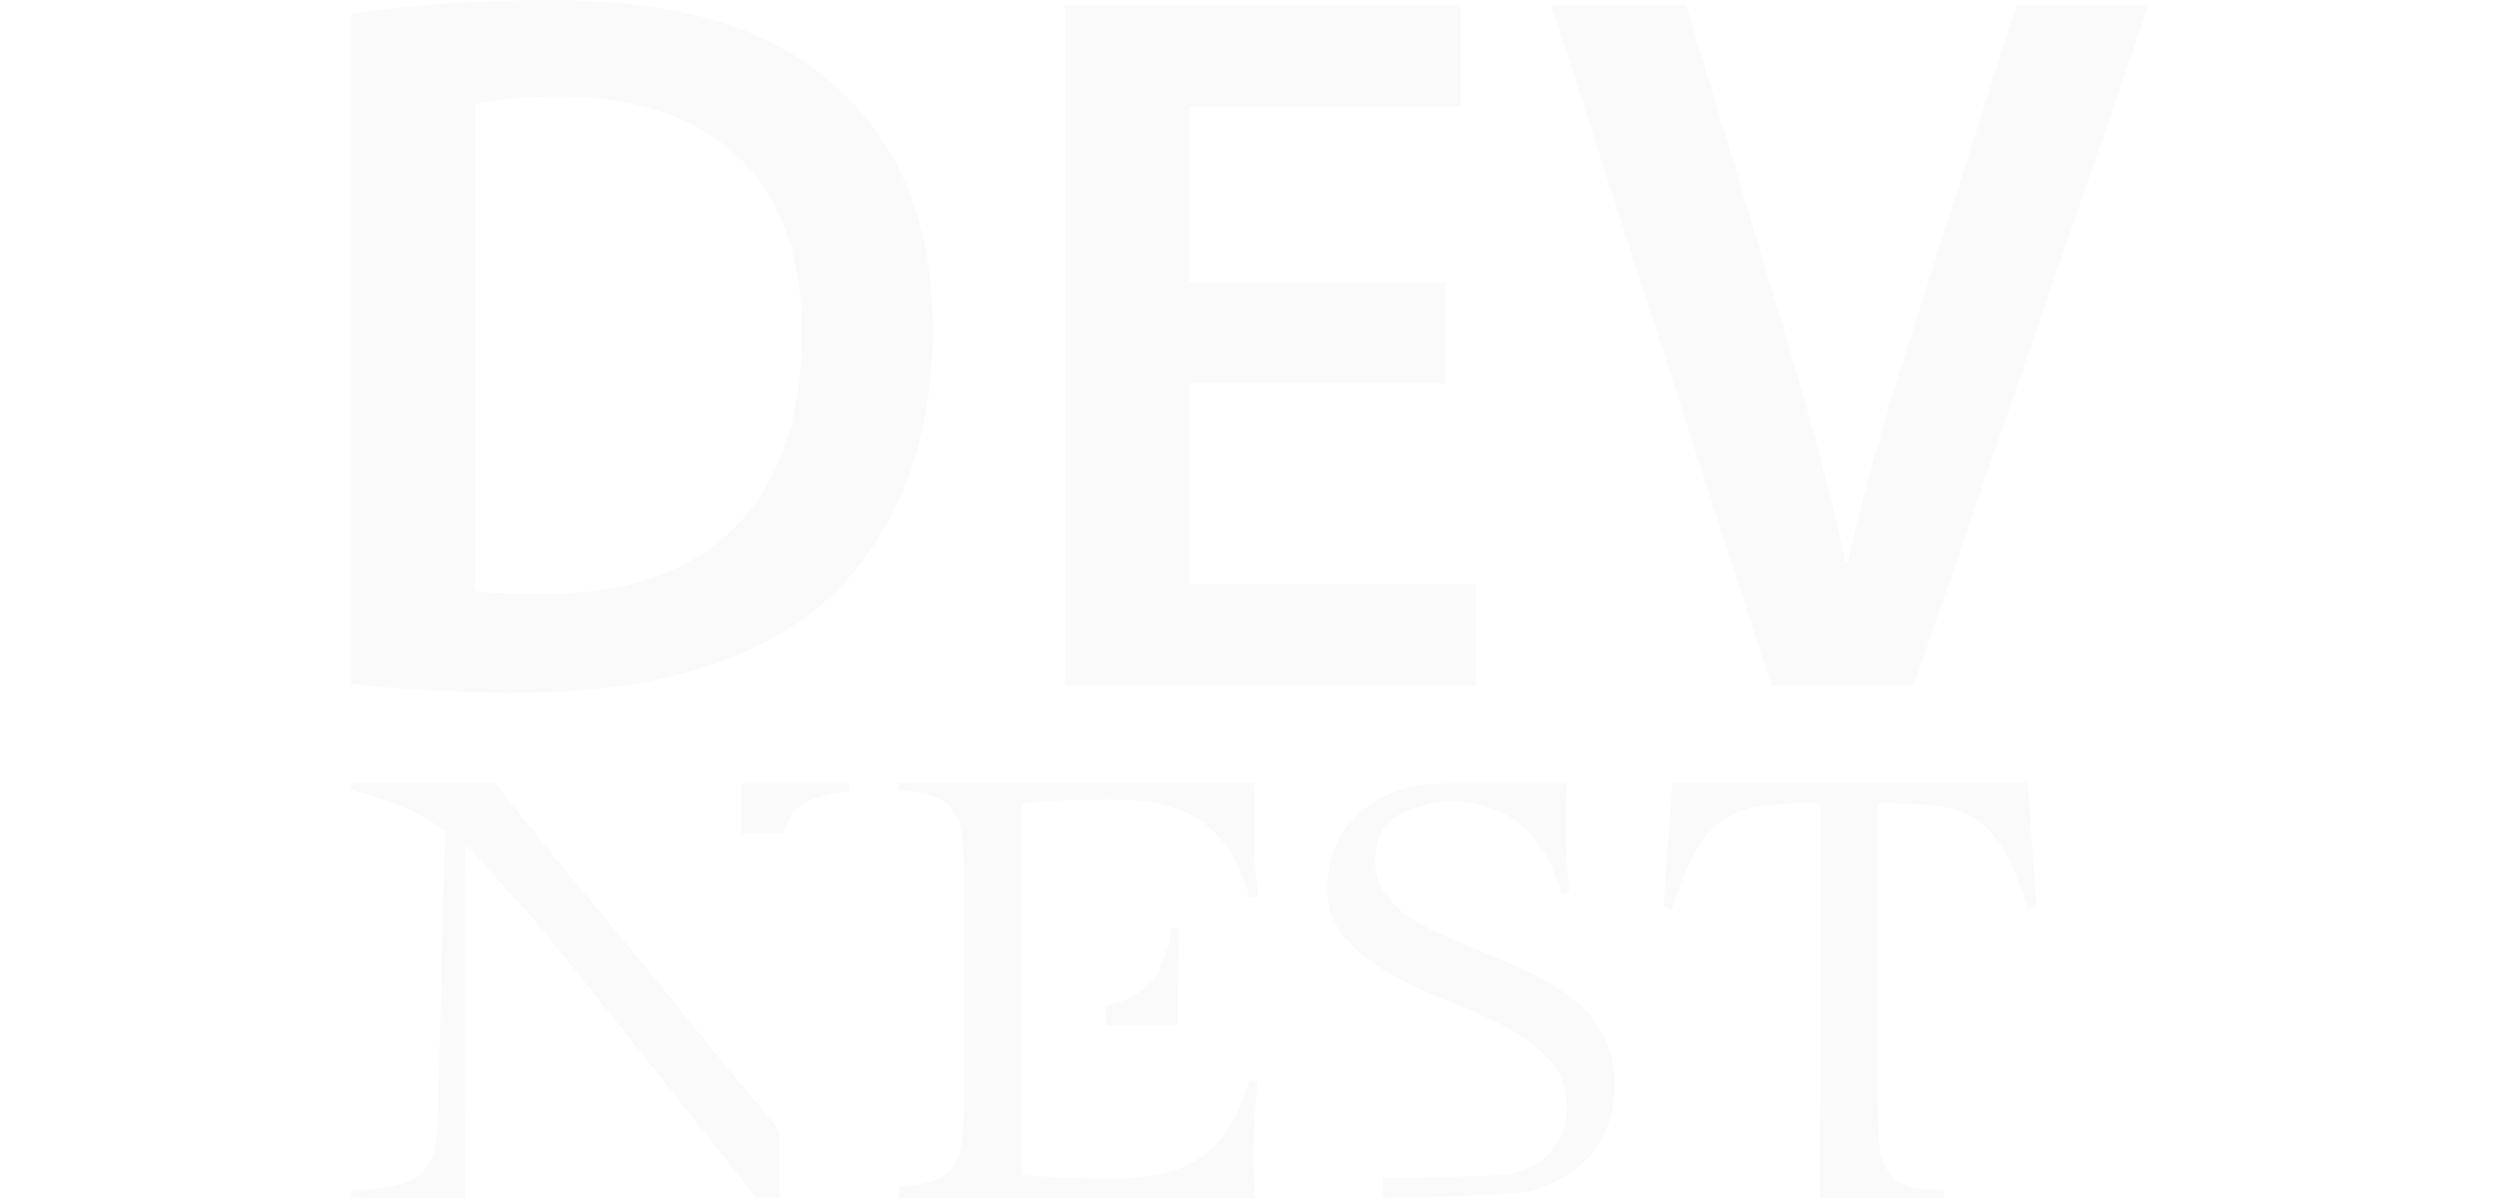 <?xml version="1.0" encoding="UTF-8"?> <svg xmlns="http://www.w3.org/2000/svg" width="616" height="296" viewBox="0 0 616 296" fill="none"><g opacity="0.15"><path d="M86.574 3.457C100.034 1.25 117.172 0 135.339 0C166.673 0 188.371 6.473 203.743 19.418C219.925 32.584 229.855 52.516 229.855 81.128C229.855 110.99 219.631 133.424 203.743 147.84C187.047 162.992 160.421 170.715 127.837 170.715C109.89 170.715 96.503 169.685 86.5 168.508V3.457H86.574ZM117.172 145.56C121.438 146.295 127.837 146.295 134.089 146.295C173.881 146.516 197.565 124.671 197.565 82.084C197.786 45.014 176.382 23.831 138.061 23.831C128.352 23.831 121.364 24.566 117.172 25.596V145.56Z" fill="#E0E0E0"></path><path d="M356.147 94.516H292.965V143.796H363.65V168.95H262.367V1.178H359.898V26.333H292.965V69.655H356.147V94.516Z" fill="#E0E0E0"></path><path d="M436.456 168.949L382.174 1.176H415.493L438.368 77.303C444.841 98.486 450.284 118.124 454.771 138.498H455.285C459.772 118.565 465.73 98.191 472.497 77.744L496.916 1.103H529.5L471.541 168.875H436.456V168.949Z" fill="#E0E0E0"></path><path d="M182.711 192.968C182.711 192.968 182.638 205.325 182.711 205.472H193.082C193.671 203.339 194.553 201.5 195.73 200.029C198.157 197.087 202.718 195.69 209.264 194.881V192.968C209.264 192.968 184.844 192.968 182.711 192.968Z" fill="#E0E0E0"></path><path d="M177.411 260.928C173.807 256.368 169.835 251.513 165.569 246.217C161.303 240.922 156.89 235.552 152.256 230.036C147.696 224.52 143.356 219.297 139.311 214.369C135.266 209.441 131.735 205.102 128.572 201.277C125.41 197.452 121.879 192.745 121.879 192.745H86.5V194.657C90.692 195.687 94.738 197.011 98.71 198.556C102.682 200.1 106.359 202.233 109.669 204.955L107.83 276.815C107.757 280.493 107.242 283.288 106.359 285.347C105.477 287.407 104.153 288.951 102.461 290.055C100.769 291.158 98.563 291.967 95.915 292.408C93.267 292.85 90.766 293.291 86.574 293.144V295.056L91.943 295.203H104.373C104.373 295.203 111.214 295.203 114.597 295.277L114.45 224.152C114.45 221.43 114.45 218.782 114.524 216.135C114.597 213.56 114.671 210.839 114.744 208.117C119.452 213.266 124.748 219.077 130.632 225.549C136.516 232.095 186.311 295.13 186.311 295.13H192.122V279.022C189.989 275.344 181.016 265.488 177.411 260.928Z" fill="#E0E0E0"></path><path d="M307.826 266.004L309.885 266.666C309.665 269.461 309.444 272.035 309.223 274.389C309.003 276.742 308.929 279.096 308.929 281.376V287.628C308.929 288.658 308.929 289.761 309.003 290.938C309.003 291.379 309.076 293.954 309.076 295.204H221.475V292.483C225.226 292.188 228.168 291.6 230.375 290.791C232.581 289.982 234.199 288.658 235.229 286.893C236.259 285.127 236.921 282.774 237.215 279.905C237.436 277.037 237.583 273.433 237.583 269.019V218.195C237.583 213.782 237.436 210.178 237.215 207.309C236.921 204.441 236.332 202.087 235.229 200.322C234.199 198.556 232.581 197.233 230.375 196.423C228.168 195.614 225.226 195.026 221.475 194.732V192.893H309.297C309.297 192.893 309.15 195.173 309.076 196.35C309.003 197.527 309.003 198.556 309.003 199.66V205.912C309.003 208.192 309.076 210.545 309.297 212.899C309.517 215.253 309.738 217.827 309.959 220.622L307.899 221.284C306.575 216.283 304.737 212.164 302.53 209.001C300.25 205.838 297.676 203.337 294.733 201.572C291.791 199.807 288.481 198.63 284.951 197.968C281.42 197.306 277.669 197.012 273.697 197.012C266.415 197.012 259.06 197.306 251.778 197.968V289.467C259.06 290.129 266.415 290.423 273.697 290.423C277.669 290.423 281.42 290.129 284.951 289.467C288.481 288.879 291.718 287.628 294.733 285.863C297.676 284.098 300.323 281.597 302.53 278.434C304.663 275.051 306.428 271.005 307.826 266.004Z" fill="#E0E0E0"></path><path d="M290.168 252.69C290.168 252.102 290.168 251.587 290.168 250.998C290.168 247.321 290.241 243.643 290.315 239.892C290.388 236.141 290.462 232.39 290.462 228.639H288.55C287.593 236.288 285.019 241.51 280.826 244.379C278.473 245.997 275.678 247.1 272.441 247.762C272.515 249.38 272.588 251.072 272.588 252.69H290.168Z" fill="#E0E0E0"></path><path d="M499.58 192.821H412.052L409.846 223.492L411.905 224.154C413.891 217.976 415.877 213.121 417.937 209.591C419.996 206.06 422.35 203.412 425.071 201.72C427.793 200.029 430.955 198.926 434.707 198.484C438.384 198.043 443.018 197.896 448.535 197.896V270.492C448.535 273.213 448.461 275.64 448.387 277.847V295.279L455.301 295.205L479.059 295.279V293.219C475.234 292.925 472.145 293.072 470.012 292.263C467.805 291.454 466.187 290.13 465.084 288.365C463.981 286.6 463.319 284.246 463.024 281.377C462.73 278.509 462.657 274.905 462.657 270.492V197.896C468.32 197.896 473.028 198.116 476.852 198.484C480.677 198.926 483.913 199.955 486.635 201.72C489.356 203.412 491.71 206.06 493.77 209.591C495.829 213.121 497.815 217.976 499.801 224.154L501.86 223.492L499.58 192.821Z" fill="#E0E0E0"></path><path d="M395.358 255.632C393.666 252.396 391.46 249.527 388.665 247.026C385.87 244.599 382.707 242.466 379.176 240.701C375.646 238.936 372.042 237.244 368.364 235.773C364.686 234.228 361.082 232.757 357.552 231.286C354.021 229.815 350.859 228.197 348.064 226.432C345.269 224.667 343.062 222.607 341.37 220.253C339.678 217.973 338.869 215.178 338.869 212.016C338.869 206.72 340.708 202.969 344.386 200.909C348.064 198.85 352.697 197.526 358.508 197.526C359.758 197.526 361.23 197.673 362.406 197.82C365.863 198.408 369.026 199.585 371.895 201.277C374.763 202.969 377.338 205.396 379.471 208.485C381.677 211.574 383.369 215.546 384.693 220.401L386.679 219.812C386.458 217.091 386.237 214.59 386.09 212.31C385.943 210.03 385.796 207.75 385.796 205.543V199.438C385.796 198.408 385.796 197.379 385.87 196.275C385.943 195.172 386.09 192.966 386.09 192.966H362.259C361.597 192.966 360.494 192.966 359.391 192.966H359.17C357.625 192.966 356.007 193.039 355.198 193.039C351.373 193.039 347.769 193.628 344.386 194.804C341.002 195.981 337.987 197.673 335.412 199.879C332.838 202.086 330.779 204.807 329.308 207.897C327.763 211.059 327.027 214.516 327.027 218.415C327.027 223.563 328.498 227.756 331.441 231.139C334.383 234.523 337.987 237.391 342.326 239.892C346.666 242.319 351.373 244.599 356.522 246.512C361.597 248.497 366.378 250.631 370.718 252.911C375.057 255.191 378.735 257.912 381.604 261.001C384.546 264.091 386.017 267.989 386.017 272.623C386.017 275.859 385.428 278.58 384.178 280.86C383.001 283.067 381.309 284.906 379.25 286.23C377.19 287.627 374.763 288.583 372.042 289.245C369.32 289.907 344.312 290.202 341.37 290.202C341.15 290.202 340.929 290.202 340.708 290.202V295.056C341.002 295.056 341.37 295.13 341.664 295.13C346.298 295.13 372.851 294.615 376.97 293.511C381.089 292.408 384.619 290.716 387.709 288.51C390.798 286.23 393.225 283.361 395.064 279.831C396.903 276.3 397.785 272.181 397.785 267.327C397.859 262.767 397.05 258.868 395.358 255.632Z" fill="#E0E0E0"></path></g></svg> 
